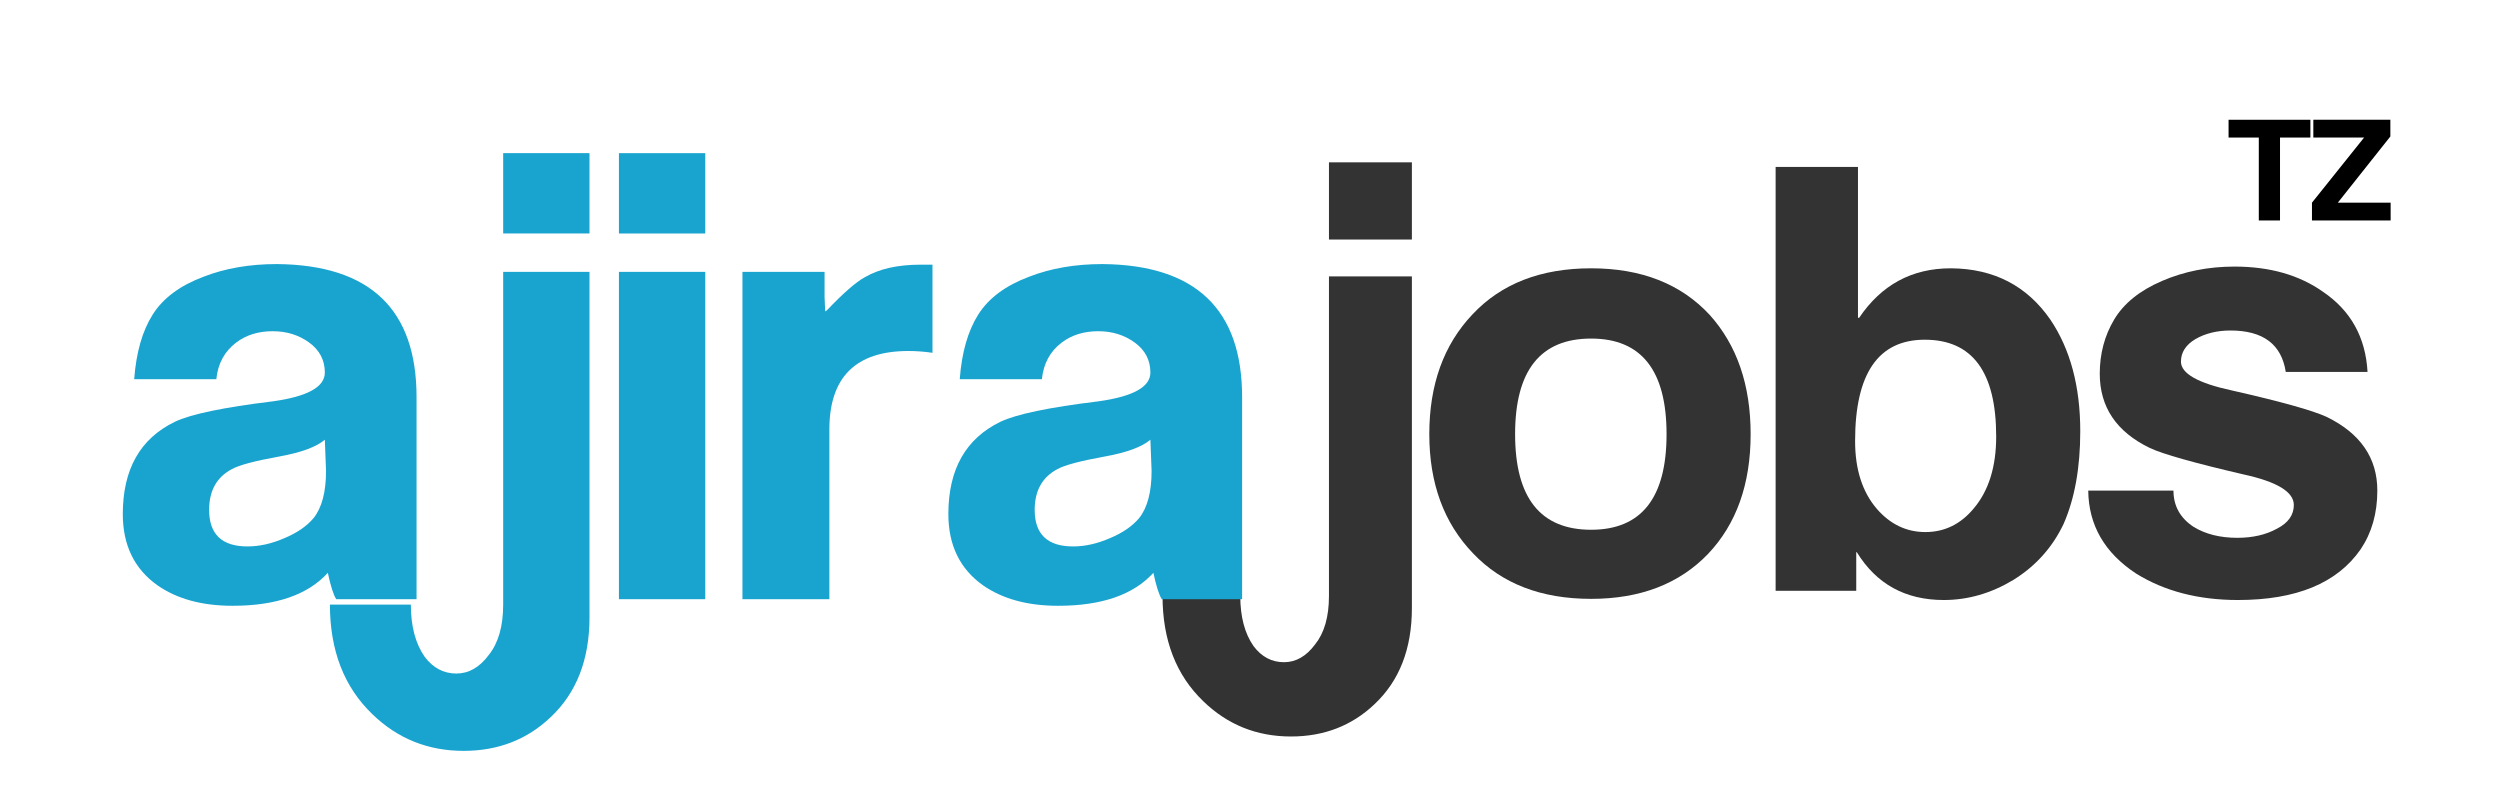 <?xml version="1.0" encoding="utf-8"?>
<svg version="1.1" id="Layer_1"
xmlns="http://www.w3.org/2000/svg"
xmlns:xlink="http://www.w3.org/1999/xlink"
width="402px" height="129px"
xml:space="preserve">
<g id="PathID_1" transform="matrix(1.852, 0, 0, 1.852, 202.4, 95)" opacity="1">
<path style="fill:#333333;fill-opacity:1" d="M13.3 1.5Q13.3 6.8 10.05 9.85Q7.1 12.65 2.8 12.65Q-1.65 12.65 -4.8 9.6Q-8.35 6.2 -8.35 0.45L-1.6 0.45Q-1.6 3.15 -0.45 4.8Q0.6 6.2 2.2 6.2Q3.75 6.2 4.9 4.65Q6.1 3.15 6.1 0.45L6.1 -27.3L13.3 -27.3L13.3 1.5M13.3 -30.5L6.1 -30.5L6.1 -37.2L13.3 -37.2L13.3 -30.5" />
</g>
<g id="PathID_2" transform="matrix(1.852, 0, 0, 1.852, 202.4, 95)" opacity="1">
</g>
<g id="PathID_3" transform="matrix(1.852, 0, 0, 1.852, 228.35, 95)" opacity="1">
<path style="fill:#333333;fill-opacity:1" d="M21.4 -13.6Q21.4 -21.9 14.85 -21.9Q8.25 -21.9 8.25 -13.6Q8.25 -5.3 14.85 -5.3Q21.4 -5.3 21.4 -13.6M28.7 -13.6Q28.7 -7.1 25 -3.2Q21.25 0.7 14.85 0.7Q8.35 0.7 4.6 -3.25Q0.8 -7.2 0.8 -13.6Q0.8 -20.05 4.55 -24Q8.3 -28 14.85 -28Q21.4 -28 25.15 -23.95Q28.7 -20 28.7 -13.6" />
</g>
<g id="PathID_4" transform="matrix(1.852, 0, 0, 1.852, 228.35, 95)" opacity="1">
</g>
<g id="PathID_5" transform="matrix(1.852, 0, 0, 1.852, 282.65, 95)" opacity="1">
<path style="fill:#333333;fill-opacity:1" d="M20.7 -13.4Q20.7 -21.8 14.5 -21.8Q8.45 -21.8 8.45 -13Q8.45 -9.3 10.35 -7.1Q12.1 -5.1 14.55 -5.1Q17.05 -5.1 18.75 -7.15Q20.7 -9.45 20.7 -13.4M28 -13.85Q28 -9.1 26.55 -5.8Q25.1 -2.75 22.2 -0.95Q19.3 0.8 16.15 0.8Q11.15 0.8 8.6 -3.35L8.55 -3.35L8.55 0L1.55 0L1.55 -36.8L8.7 -36.8L8.7 -23.7L8.8 -23.7Q11.7 -28 16.75 -28L16.8 -28Q22.35 -27.95 25.4 -23.55Q28 -19.7 28 -13.85" />
</g>
<g id="PathID_6" transform="matrix(1.852, 0, 0, 1.852, 282.65, 95)" opacity="1">
</g>
<g id="PathID_7" transform="matrix(1.852, 0, 0, 1.852, 334.4, 95)" opacity="1">
<path style="fill:#333333;fill-opacity:1" d="M25.85 -8.7Q25.85 -5.75 24.4 -3.6Q21.35 0.8 13.75 0.8Q8.6 0.8 4.9 -1.5Q0.8 -4.2 0.75 -8.7L8.15 -8.7Q8.15 -6.7 9.9 -5.55Q11.45 -4.6 13.7 -4.6Q15.7 -4.6 17.15 -5.4Q18.6 -6.15 18.6 -7.45Q18.6 -9.15 14.25 -10.1Q7.8 -11.6 6.1 -12.4Q1.75 -14.5 1.75 -18.85Q1.75 -21.45 3 -23.55Q4.25 -25.65 7.15 -26.9Q10.05 -28.15 13.45 -28.15Q18.05 -28.15 21.15 -25.95Q24.75 -23.5 25 -19L17.9 -19Q17.35 -22.6 13.1 -22.6Q11.35 -22.6 10.05 -21.85Q8.8 -21.1 8.8 -19.9Q8.8 -18.35 13.2 -17.4Q19.6 -15.95 21.45 -15.1Q25.85 -12.95 25.85 -8.7" />
</g>
<g id="PathID_8" transform="matrix(1.852, 0, 0, 1.852, 334.4, 95)" opacity="1">
</g>
<g id="PathID_9" transform="matrix(1.928, 0, 0, 1.928, 18.3, 96.35)" opacity="1">
<path style="fill:#19A4CF;fill-opacity:1" d="M17.6 -13.3Q16.55 -12.4 13.8 -11.9Q10.75 -11.35 9.85 -10.85Q7.95 -9.85 7.95 -7.45Q7.95 -4.4 11.15 -4.4Q12.65 -4.4 14.25 -5.1Q15.8 -5.75 16.65 -6.75Q17.7 -8.05 17.7 -10.7L17.65 -12L17.6 -13.3M25.25 0L18.55 0Q18.2 -0.55 17.85 -2.2Q15.35 0.55 9.9 0.55Q6.1 0.55 3.65 -1.15Q0.75 -3.2 0.75 -7.1Q0.75 -12.7 5.1 -14.8Q7.1 -15.75 13.25 -16.5Q17.6 -17.1 17.6 -18.9Q17.6 -20.45 16.3 -21.4Q15 -22.35 13.25 -22.35Q11.45 -22.35 10.2 -21.4Q8.75 -20.3 8.55 -18.35L1.7 -18.35Q1.95 -21.7 3.25 -23.75Q4.55 -25.8 7.5 -26.9Q10.2 -27.95 13.6 -27.95Q25.25 -27.85 25.25 -16.85L25.25 0" />
</g>
<g id="PathID_10" transform="matrix(1.928, 0, 0, 1.928, 18.3, 96.35)" opacity="1">
</g>
<g id="PathID_11" transform="matrix(1.928, 0, 0, 1.928, 69.15, 96.35)" opacity="1">
<path style="fill:#19A4CF;fill-opacity:1" d="M13.3 1.5Q13.3 6.8 10.05 9.85Q7.1 12.65 2.8 12.65Q-1.65 12.65 -4.8 9.6Q-8.35 6.2 -8.35 0.45L-1.6 0.45Q-1.6 3.15 -0.45 4.8Q0.6 6.2 2.2 6.2Q3.75 6.2 4.9 4.65Q6.1 3.15 6.1 0.45L6.1 -27.3L13.3 -27.3L13.3 1.5M13.3 -30.5L6.1 -30.5L6.1 -37.2L13.3 -37.2L13.3 -30.5" />
</g>
<g id="PathID_12" transform="matrix(1.928, 0, 0, 1.928, 69.15, 96.35)" opacity="1">
</g>
<g id="PathID_13" transform="matrix(1.928, 0, 0, 1.928, 96.15, 96.35)" opacity="1">
<path style="fill:#19A4CF;fill-opacity:1" d="M8.95 0L1.75 0L1.75 -27.3L8.95 -27.3L8.95 0M8.95 -30.5L1.75 -30.5L1.75 -37.2L8.95 -37.2L8.95 -30.5" />
</g>
<g id="PathID_14" transform="matrix(1.928, 0, 0, 1.928, 96.15, 96.35)" opacity="1">
</g>
<g id="PathID_15" transform="matrix(1.928, 0, 0, 1.928, 116.3, 96.35)" opacity="1">
<path style="fill:#19A4CF;fill-opacity:1" d="M17.45 -20.55Q16.4 -20.7 15.45 -20.7Q8.85 -20.7 8.85 -14.15L8.85 0L1.6 0L1.6 -27.3L8.45 -27.3L8.45 -25.2L8.5 -24L8.65 -24.1Q10.7 -26.25 11.8 -26.85Q13.6 -27.9 16.45 -27.9L17.45 -27.9L17.45 -20.55" />
</g>
<g id="PathID_16" transform="matrix(1.928, 0, 0, 1.928, 116.3, 96.35)" opacity="1">
</g>
<g id="PathID_17" transform="matrix(1.928, 0, 0, 1.928, 151.05, 96.35)" opacity="1">
<path style="fill:#19A4CF;fill-opacity:1" d="M17.6 -13.3Q16.55 -12.4 13.8 -11.9Q10.75 -11.35 9.85 -10.85Q7.95 -9.85 7.95 -7.45Q7.95 -4.4 11.15 -4.4Q12.65 -4.4 14.25 -5.1Q15.8 -5.75 16.65 -6.75Q17.7 -8.05 17.7 -10.7L17.65 -12L17.6 -13.3M25.25 0L18.55 0Q18.2 -0.55 17.85 -2.2Q15.35 0.55 9.9 0.55Q6.1 0.55 3.65 -1.15Q0.75 -3.2 0.75 -7.1Q0.75 -12.7 5.1 -14.8Q7.1 -15.75 13.25 -16.5Q17.6 -17.1 17.6 -18.9Q17.6 -20.45 16.3 -21.4Q15 -22.35 13.25 -22.35Q11.45 -22.35 10.2 -21.4Q8.75 -20.3 8.55 -18.35L1.7 -18.35Q1.95 -21.7 3.25 -23.75Q4.55 -25.8 7.5 -26.9Q10.2 -27.95 13.6 -27.95Q25.25 -27.85 25.25 -16.85L25.25 0" />
</g>
<g id="PathID_18" transform="matrix(1.928, 0, 0, 1.928, 151.05, 96.35)" opacity="1">
</g>
<g id="PathID_19" transform="matrix(0.44, 0, 0, 0.44, 358.2, 35.45)" opacity="1">
<path style="fill:#000000;fill-opacity:1" d="M30.25 -30.3L19.15 -30.3L19.15 0L11.4 0L11.4 -30.3L0.35 -30.3L0.35 -36.8L30.25 -36.8L30.25 -30.3" />
</g>
<g id="PathID_20" transform="matrix(0.44, 0, 0, 0.44, 358.2, 35.45)" opacity="1">
</g>
<g id="PathID_21" transform="matrix(0.44, 0, 0, 0.44, 371.5, 35.45)" opacity="1">
<path style="fill:#000000;fill-opacity:1" d="M29.35 0L0.6 0L0.6 -6.5L19.65 -30.3L1.1 -30.3L1.1 -36.8L29.25 -36.8L29.25 -30.7L10.05 -6.5L29.35 -6.5L29.35 0" />
</g>
<g id="PathID_22" transform="matrix(0.44, 0, 0, 0.44, 371.5, 35.45)" opacity="1">
</g>
</svg>
